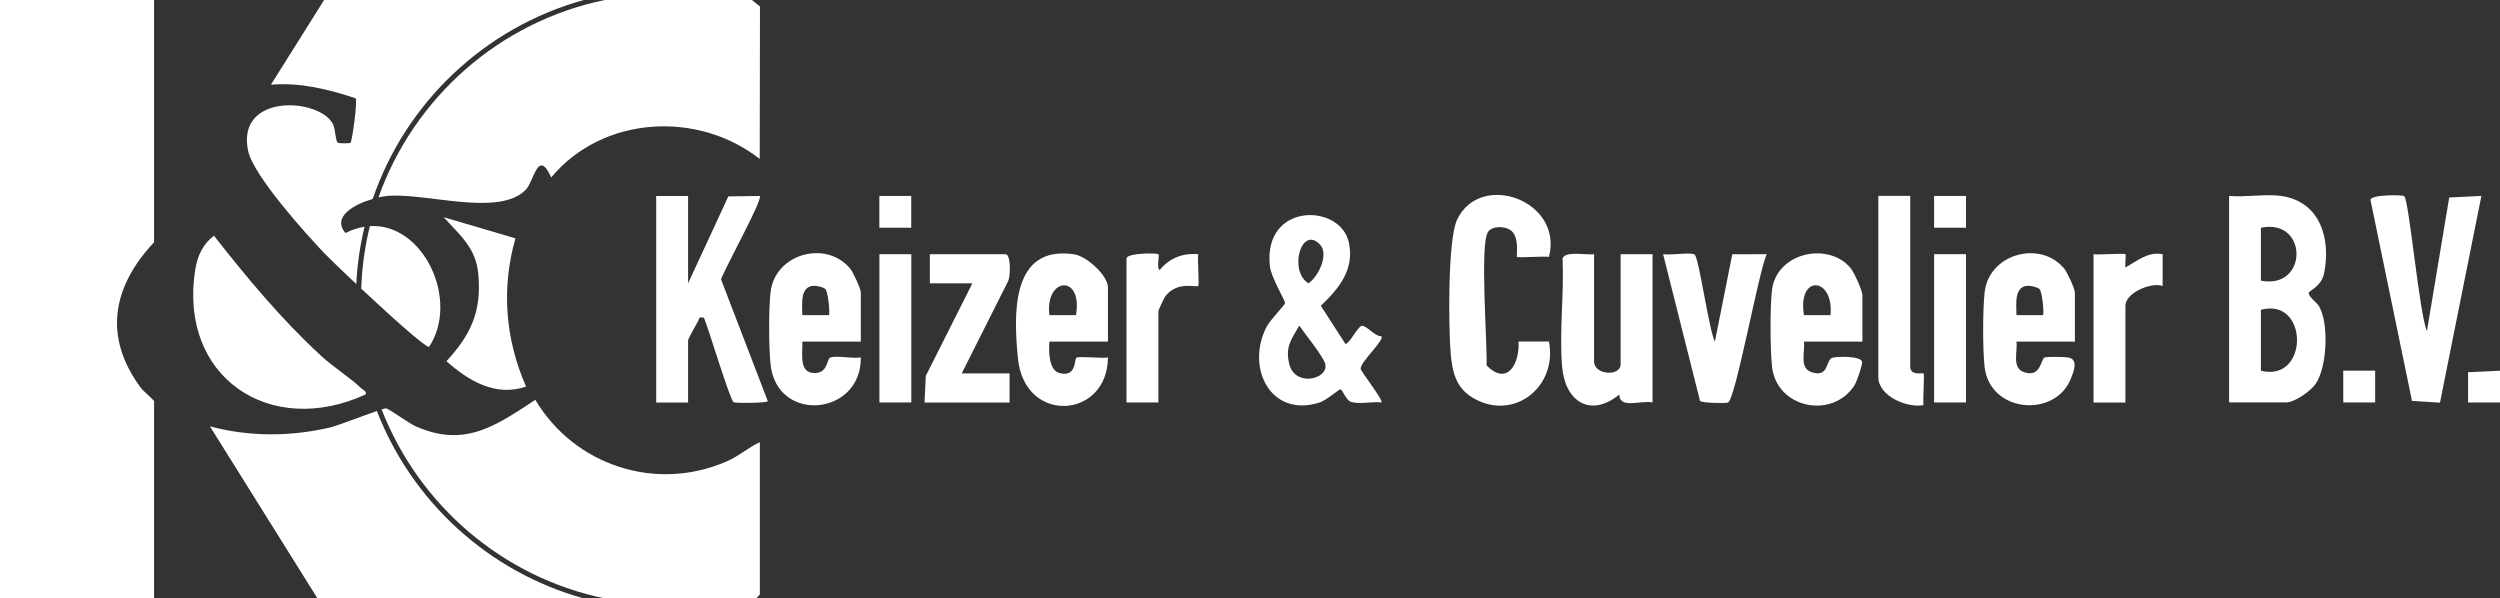 <?xml version="1.0" encoding="UTF-8"?>
<svg id="Layer_1" data-name="Layer 1" xmlns="http://www.w3.org/2000/svg" viewBox="0 0 498.63 119.36">
  <rect x="0" y="0" width="498.63" height="119.36" fill="#333333" stroke="none"/>
  <defs>
    <style>
      .cls-1 {
        fill: #fff;
      }
    </style>
  </defs>
  <g>
    <path class="cls-1" d="M30.73,0v48.31c-8.36,8.92-10.16,18.9-2.64,29.05.43.58,2.64,2.47,2.64,2.65v39.35H0V0h30.73Z"/>
    <polygon class="cls-1" points="498.63 73.94 498.63 80.27 492.27 80.28 492.26 74.24 498.63 73.94"/>
    <path class="cls-1" d="M454.92,39.08c7.84,1.05,10.03,8.53,8.62,15.46-.52,2.55-3.06,3.57-3.06,3.82-.01.97,1.51,1.8,2.05,2.71,2.01,3.4,1.64,12.21-.69,15.52-.99,1.41-4.16,3.67-5.85,3.67h-11.39v-41.19c3.25.31,7.18-.42,10.33,0ZM450.94,55.98c9.49,1.82,9.45-12.51,0-10.56v10.56ZM450.94,73.94c9.63,2.42,9.58-14.73,0-12.15v12.15Z"/>
    <path class="cls-1" d="M137.24,39.08v17.43l8.03-17.34,6.27-.08c.68.61-7.1,14.65-7.73,16.63l9.33,24.29c0,.37-6.43.45-6.82.2-.75-.48-5.02-14.76-5.91-16.83-1.24-.26-.85.17-1.18.68-.28.43-1.99,3.59-1.99,3.81v12.41h-6.36v-41.19h6.36Z"/>
    <path class="cls-1" d="M275.54,67.08c.59.81-4.34,5.25-4.15,6.5.08.55,4.62,6.35,4.15,6.69-1.78-.23-4.37.4-6-.09-1.16-.35-1.74-2.52-2.22-2.53-.25,0-2.8,2.22-4.21,2.66-9.8,3.05-14.68-7.12-10.46-15.18.66-1.26,3.64-4.36,3.66-4.65.04-.54-2.79-5.14-3.03-7.4-1.4-12.77,14.12-12.59,15.77-4.64,1.12,5.38-2.02,9.12-5.61,12.55l4.94,7.65c1.09-.51,2.39-3.5,3.24-3.65.87-.15,2.65,2.17,3.91,2.08ZM263.23,48.72c-3.74-3.8-6.23,5.38-2.26,7.78,2.03-1.34,4.17-5.84,2.26-7.78ZM259.13,64.96c-1.54,2.72-2.8,4.11-2.01,7.55,1.09,4.74,7.71,3.19,7.24.23-.22-1.41-4.17-6.26-5.22-7.78Z"/>
    <path class="cls-1" d="M479.53,39.11c.98.95,3.04,23.75,4.53,26.91l4.44-26.63,6.42-.31-8.26,41.23-5.58-.34-8.29-40.12c.2-1.1,6.49-.98,6.74-.74Z"/>
    <path class="cls-1" d="M308.93,51.23c-1.01-.17-6.14.23-6.36,0-.2-.2.6-4-1.28-5.32-1.16-.82-3.61-.92-4.5.34-1.68,2.36-.11,22.43-.29,26.62,4.14,4.24,6.62-.37,6.38-4.75h6.06c1.76,9.01-7.02,16.07-15.21,11.21-3.33-1.98-4.08-5.18-4.39-8.83-.43-5.09-.62-22.67,1.28-26.69,4.65-9.8,21.25-3.78,18.32,7.43Z"/>
    <path class="cls-1" d="M317.94,50.7v21.39c0,2.71,5.3,3.09,5.3.53v-21.92h6.36v29.57c-2.29-.5-6.61,1.39-6.62-1.58-5.77,4.7-10.82,1.4-11.41-5.53-.59-6.87.41-14.63.09-21.6.53-1.61,4.84-.6,6.28-.87Z"/>
    <path class="cls-1" d="M171.69,68.13h-11.66c.11,2.02-.74,5.92,1.97,6.24,3.26.39,2.81-2.89,3.68-3.1,1.53-.37,4.28.3,6.01.02.17,11.64-16.81,13.29-18.01,1.31-.35-3.48-.38-10.8,0-14.25.84-7.83,11.19-10.53,15.9-4.76.61.75,2.11,4,2.11,4.76v9.77ZM164.67,57.7c-.36-.41-1.7-.7-2.28-.7-2.91.04-2.37,3.73-2.37,5.85h5.3c.27-.27-.16-4.58-.66-5.15Z"/>
    <path class="cls-1" d="M413.85,68.13h-11.66c.26,2.15-1.01,5.28,1.57,6.12,3.4,1.1,3.26-2.77,4.08-2.97.67-.16,3.91-.11,4.68.02,2.1.38,1.08,2.82.52,4.22-3.14,7.9-16.17,6.87-17.21-2.37-.39-3.43-.37-11.35,0-14.79.84-7.83,11.19-10.53,15.9-4.76.61.75,2.11,4,2.11,4.76v9.77ZM406.83,57.7c-.36-.41-1.7-.7-2.28-.7-2.91.04-2.37,3.73-2.37,5.85h5.3c.27-.27-.16-4.58-.66-5.15Z"/>
    <path class="cls-1" d="M371.46,68.13h-11.66c.26,2.15-1.01,5.28,1.57,6.12,3.44,1.11,2.75-2.42,4.06-2.88.93-.32,5.7-.38,5.97.77.13.55-1.07,4-1.53,4.72-4.39,6.83-15.5,4.6-16.43-3.7-.38-3.36-.42-12.01-.01-15.33.91-7.42,11.11-9.68,15.61-4.44.76.88,2.42,4.57,2.42,5.51v9.24ZM365.1,62.85c.72-7.6-6.63-8.26-5.3,0h5.3Z"/>
    <path class="cls-1" d="M220.97,68.13h-11.66c-.16,1.75-.18,5.68,1.97,6.27,3.42.94,2.99-2.69,3.39-3.04.43-.38,5.18.16,6.31-.06-.07,12.26-16.64,13.43-17.95.2-.87-8.81-1.43-22.75,11.29-20.76,2.41.38,6.66,4.19,6.66,6.57v10.83ZM214.61,62.85c1.4-8.27-6.25-7.57-5.3,0h5.3Z"/>
    <path class="cls-1" d="M338,50.77c.85.55,2.88,15.26,4.04,17.36l3.47-17.41,6.86-.02c-1.59,3.42-6.26,29.2-7.74,29.6-.63.17-5.25.09-5.56-.35l-7.36-29.26c1.3.27,5.54-.42,6.29.07Z"/>
    <path class="cls-1" d="M191.82,74.47h9.54v5.81h-16.96l.25-5.3,9.29-18.47h-8.48v-5.81h15.1c1.09,0,.98,4.37.55,5.3l-9.29,18.47Z"/>
    <g>
      <path class="cls-1" d="M72.87,78.69c.48-.52-.54-.97-.85-1.27-2.27-2.17-5.52-4.19-7.9-6.38-7.92-7.27-14.83-15.59-21.45-24.03-2.24,1.71-3.31,4.08-3.74,6.83-3.34,21.34,14.86,33.59,33.95,24.85Z"/>
      <path class="cls-1" d="M104.92,77.1c-4.16-9.49-4.95-19.56-2.12-29.56l-14.31-4.22c3.26,3.61,6.43,6.09,6.91,11.33.68,7.4-1.44,12.09-6.36,17.39,4.42,3.92,9.79,7.15,15.87,5.07Z"/>
    </g>
    <path class="cls-1" d="M381,39.08v34.06c0,1.86,2.51,1.2,2.65,1.32.24.21-.17,5.33,0,6.34-3.29.63-9.01-1.83-9.01-5.55v-36.18h6.36Z"/>
    <path class="cls-1" d="M224.68,51.49c.34-1.08,6.13-1.03,6.36-.79.31.31-.45,2.66.26,3.17,1.9-2.4,4.62-3.43,7.69-3.17-.17,1,.23,6.12,0,6.34-.34.34-4.3-1.07-6.61,2.13-.25.35-1.34,2.7-1.34,2.88v18.22h-6.36v-28.78Z"/>
    <path class="cls-1" d="M417.56,50.7c1.01.17,6.14-.23,6.36,0,.16.16-.12,2.06,0,2.64,2.37-1.29,4.46-3.2,7.42-2.64v6.34c-2.33-.82-7.42,1.38-7.42,3.96v19.28h-6.36v-29.57Z"/>
    <rect class="cls-1" x="385.76" y="50.7" width="6.36" height="29.57"/>
    <rect class="cls-1" x="175.4" y="50.7" width="6.36" height="29.57"/>
    <rect class="cls-1" x="385.76" y="39.08" width="6.36" height="6.34"/>
    <rect class="cls-1" x="175.39" y="39.08" width="6.36" height="6.34"/>
    <rect class="cls-1" x="467.37" y="73.93" width="6.36" height="6.34"/>
  </g>
  <g>
    <path class="cls-1" d="M72.72,45.22c-1.24.2-2.52.6-3.82,1.26-2.76-3.27,1.75-5.72,5.44-6.81C80.92,20.44,96.71,5.46,116.43,0h-51.79l-10.6,16.89c5.89-.48,11.36.9,16.89,2.71.42.47-.69,8.58-1.02,8.89-.14.13-2.25.14-2.55-.04-.43-.27-.5-2.77-.9-3.6-2.58-5.39-19.49-6.36-16.96,5.29,1.07,4.92,11.57,16.6,15.39,20.57.75.78,3.2,3.15,6.17,5.94.19-3.92.76-7.74,1.65-11.43Z"/>
    <path class="cls-1" d="M85.57,69.19c6.14-9.26-1.07-24.75-11.8-24.09-.99,4.02-1.58,8.19-1.72,12.47,5.66,5.3,12.65,11.62,13.52,11.62Z"/>
    <path class="cls-1" d="M149.96,0h-29.33c-21,4.32-38.09,19.49-45.14,39.37.61-.14,1.16-.23,1.61-.28,7.65-.77,22.54,4.32,27.82-1.31,1.62-1.73,2.4-8.25,5.02-2.39,10.21-12.28,29.16-13.41,41.59-3.69l.05-30.4L149.96,0Z"/>
  </g>
  <g>
    <path class="cls-1" d="M75.17,81.97c-2.82.98-7.99,2.98-9.46,3.32-7.82,1.8-16.08,1.85-23.84-.26l21.46,34.33h53.11c-18.93-5.24-34.25-19.26-41.27-37.38Z"/>
    <path class="cls-1" d="M145.02,91.99c-14.18,6.24-30.47.84-38.25-12.25-8.03,5.3-14.13,9.57-23.84,5.3-1.4-.62-5.31-3.49-5.92-3.6-.1-.02-.42.07-.89.22,7.4,19.05,24.1,33.5,44.52,37.7h30.12c.06,0,.79-.74.79-.79v-30.37c-2.34,1.07-4.08,2.71-6.53,3.79Z"/>
  </g>
</svg>